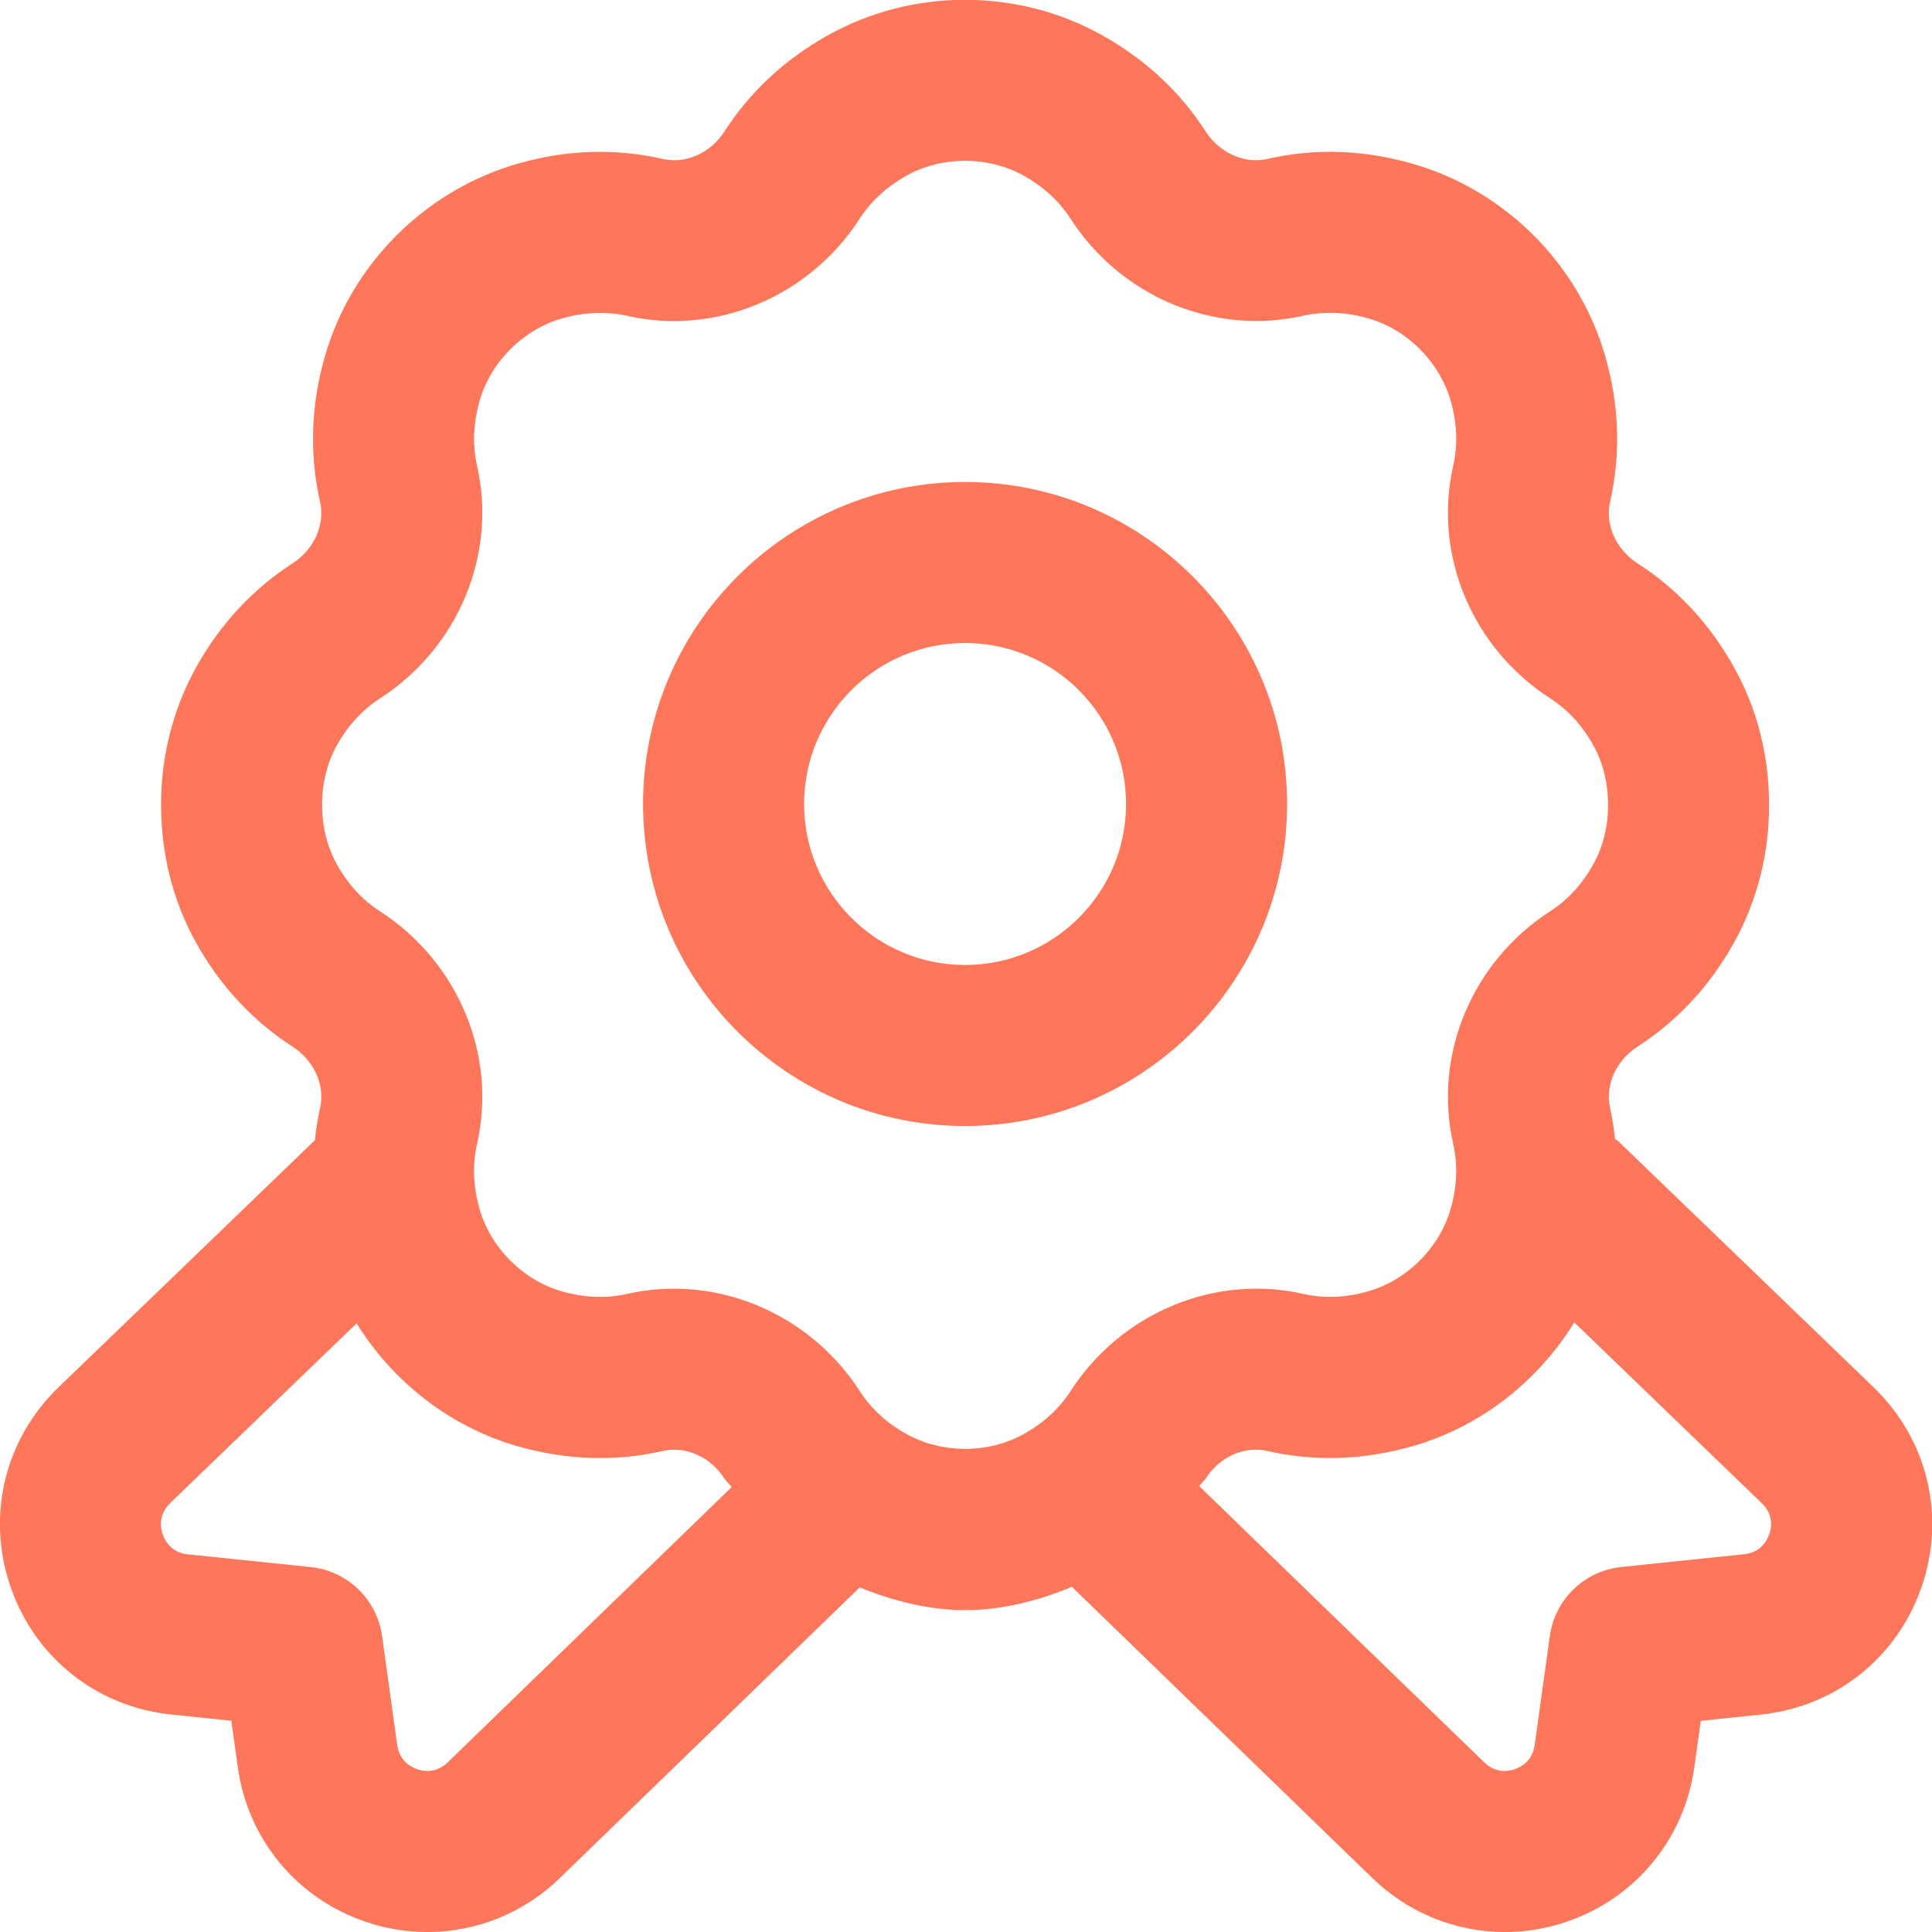 <svg xmlns:xlink="http://www.w3.org/1999/xlink" xmlns="http://www.w3.org/2000/svg" class="MuiSvgIcon-root MuiSvgIcon-fontSizeMedium lendo-css-19caq39" focusable="false" color="#FF775A" aria-hidden="true" viewBox="0 0 40 40" height="40" width="40"><g clip-path="url(#clip0_43131_31980)" fill="#FF775A"><path d="M38.788 28.719L33.493 23.616C33.476 23.601 33.454 23.596 33.438 23.581C33.413 23.368 33.383 23.154 33.336 22.943C33.229 22.469 33.456 21.958 33.904 21.669C34.736 21.133 35.409 20.404 35.906 19.508C36.381 18.649 36.631 17.666 36.626 16.673C36.631 15.666 36.383 14.681 35.906 13.824C35.409 12.928 34.736 12.199 33.903 11.663C33.456 11.374 33.228 10.863 33.336 10.388C33.559 9.399 33.526 8.388 33.236 7.379C32.688 5.466 31.158 3.938 29.244 3.389C28.236 3.101 27.224 3.064 26.238 3.291C25.763 3.396 25.253 3.169 24.964 2.724C24.429 1.893 23.701 1.219 22.803 0.721C21.063 -0.246 18.899 -0.246 17.158 0.721C16.259 1.219 15.533 1.893 14.998 2.723C14.709 3.169 14.201 3.398 13.723 3.291C12.738 3.066 11.726 3.099 10.718 3.389C8.804 3.938 7.274 5.468 6.726 7.379C6.436 8.389 6.403 9.401 6.626 10.388C6.733 10.861 6.506 11.373 6.058 11.663C5.226 12.201 4.553 12.928 4.056 13.824C3.581 14.683 3.331 15.666 3.336 16.659C3.331 17.666 3.579 18.651 4.054 19.508C4.551 20.404 5.226 21.133 6.059 21.671C6.506 21.959 6.734 22.471 6.626 22.944C6.576 23.164 6.543 23.388 6.519 23.609C6.516 23.613 6.511 23.614 6.508 23.618L1.213 28.721C0.093 29.801 -0.287 31.386 0.219 32.856C0.728 34.326 2.003 35.338 3.549 35.498L4.789 35.626L4.924 36.591C5.131 38.078 6.141 39.301 7.563 39.786C7.984 39.931 8.419 40.001 8.848 40.001C9.861 40.001 10.848 39.609 11.596 38.878L17.799 32.866C18.501 33.149 19.234 33.336 19.983 33.336C20.741 33.336 21.484 33.146 22.193 32.854L28.401 38.871C29.154 39.608 30.143 40.001 31.156 40.001C31.584 40.001 32.019 39.931 32.441 39.786C33.861 39.301 34.871 38.078 35.079 36.591L35.213 35.628L36.453 35.499C37.999 35.339 39.276 34.328 39.784 32.858C40.291 31.388 39.911 29.803 38.791 28.723L38.788 28.719ZM9.271 36.486C9.033 36.718 8.771 36.676 8.638 36.629C8.503 36.584 8.271 36.456 8.224 36.129L7.911 33.873C7.806 33.113 7.194 32.523 6.431 32.444L3.891 32.181C3.549 32.146 3.418 31.906 3.369 31.768C3.321 31.628 3.278 31.358 3.524 31.119L7.383 27.399C8.138 28.613 9.319 29.543 10.716 29.943C11.724 30.231 12.738 30.266 13.723 30.041C14.194 29.933 14.708 30.161 14.996 30.608C15.039 30.674 15.103 30.724 15.148 30.789L9.269 36.488L9.271 36.486ZM18.774 29.694C18.363 29.466 18.034 29.164 17.799 28.799C16.936 27.464 15.471 26.681 13.954 26.681C13.633 26.681 13.308 26.716 12.986 26.789C12.553 26.886 12.098 26.869 11.634 26.736C10.829 26.506 10.159 25.836 9.929 25.031C9.796 24.568 9.779 24.113 9.878 23.679C10.294 21.846 9.486 19.913 7.868 18.868C7.501 18.631 7.199 18.303 6.971 17.889C6.773 17.531 6.668 17.109 6.669 16.656C6.668 16.218 6.773 15.796 6.971 15.438C7.199 15.026 7.499 14.698 7.866 14.461C9.486 13.416 10.293 11.483 9.878 9.648C9.779 9.214 9.798 8.761 9.931 8.296C10.161 7.491 10.831 6.823 11.636 6.593C12.099 6.461 12.554 6.443 12.986 6.539C14.816 6.956 16.754 6.149 17.799 4.528C18.034 4.163 18.363 3.863 18.774 3.633C19.506 3.228 20.454 3.228 21.188 3.633C21.601 3.863 21.929 4.163 22.164 4.528C23.209 6.148 25.144 6.953 26.976 6.538C27.411 6.441 27.864 6.459 28.328 6.591C29.133 6.821 29.803 7.491 30.034 8.296C30.168 8.759 30.184 9.214 30.086 9.648C29.669 11.481 30.476 13.416 32.096 14.459C32.463 14.696 32.763 15.024 32.991 15.436C33.189 15.794 33.294 16.216 33.293 16.669C33.294 17.108 33.189 17.529 32.991 17.888C32.763 18.299 32.463 18.629 32.098 18.864C30.478 19.909 29.669 21.844 30.086 23.676C30.184 24.111 30.168 24.566 30.034 25.029C29.803 25.834 29.133 26.504 28.328 26.734C27.869 26.868 27.414 26.886 26.979 26.788C25.149 26.373 23.213 27.179 22.166 28.799C21.931 29.164 21.603 29.464 21.189 29.694C20.458 30.099 19.509 30.099 18.776 29.694H18.774ZM36.629 31.766C36.581 31.904 36.449 32.144 36.108 32.179L33.568 32.443C32.804 32.521 32.194 33.111 32.088 33.871L31.774 36.128C31.728 36.456 31.496 36.583 31.361 36.629C31.226 36.676 30.964 36.719 30.723 36.481L24.829 30.769C24.869 30.711 24.926 30.668 24.964 30.609C25.253 30.161 25.763 29.931 26.239 30.041C27.226 30.266 28.236 30.229 29.244 29.943C30.649 29.541 31.839 28.603 32.594 27.379L36.474 31.121C36.723 31.361 36.679 31.629 36.631 31.769L36.629 31.766ZM26.648 16.646C26.648 12.969 23.658 9.979 19.981 9.979C16.304 9.979 13.314 12.969 13.314 16.646C13.314 20.323 16.304 23.313 19.981 23.313C23.658 23.313 26.648 20.323 26.648 16.646ZM19.981 19.979C18.143 19.979 16.648 18.484 16.648 16.646C16.648 14.808 18.143 13.313 19.981 13.313C21.819 13.313 23.314 14.808 23.314 16.646C23.314 18.484 21.819 19.979 19.981 19.979Z" fill="#FF775A"></path></g><defs><clipPath id="clip0_43131_31980"><rect width="40" height="40" fill="white"></rect></clipPath></defs></svg>